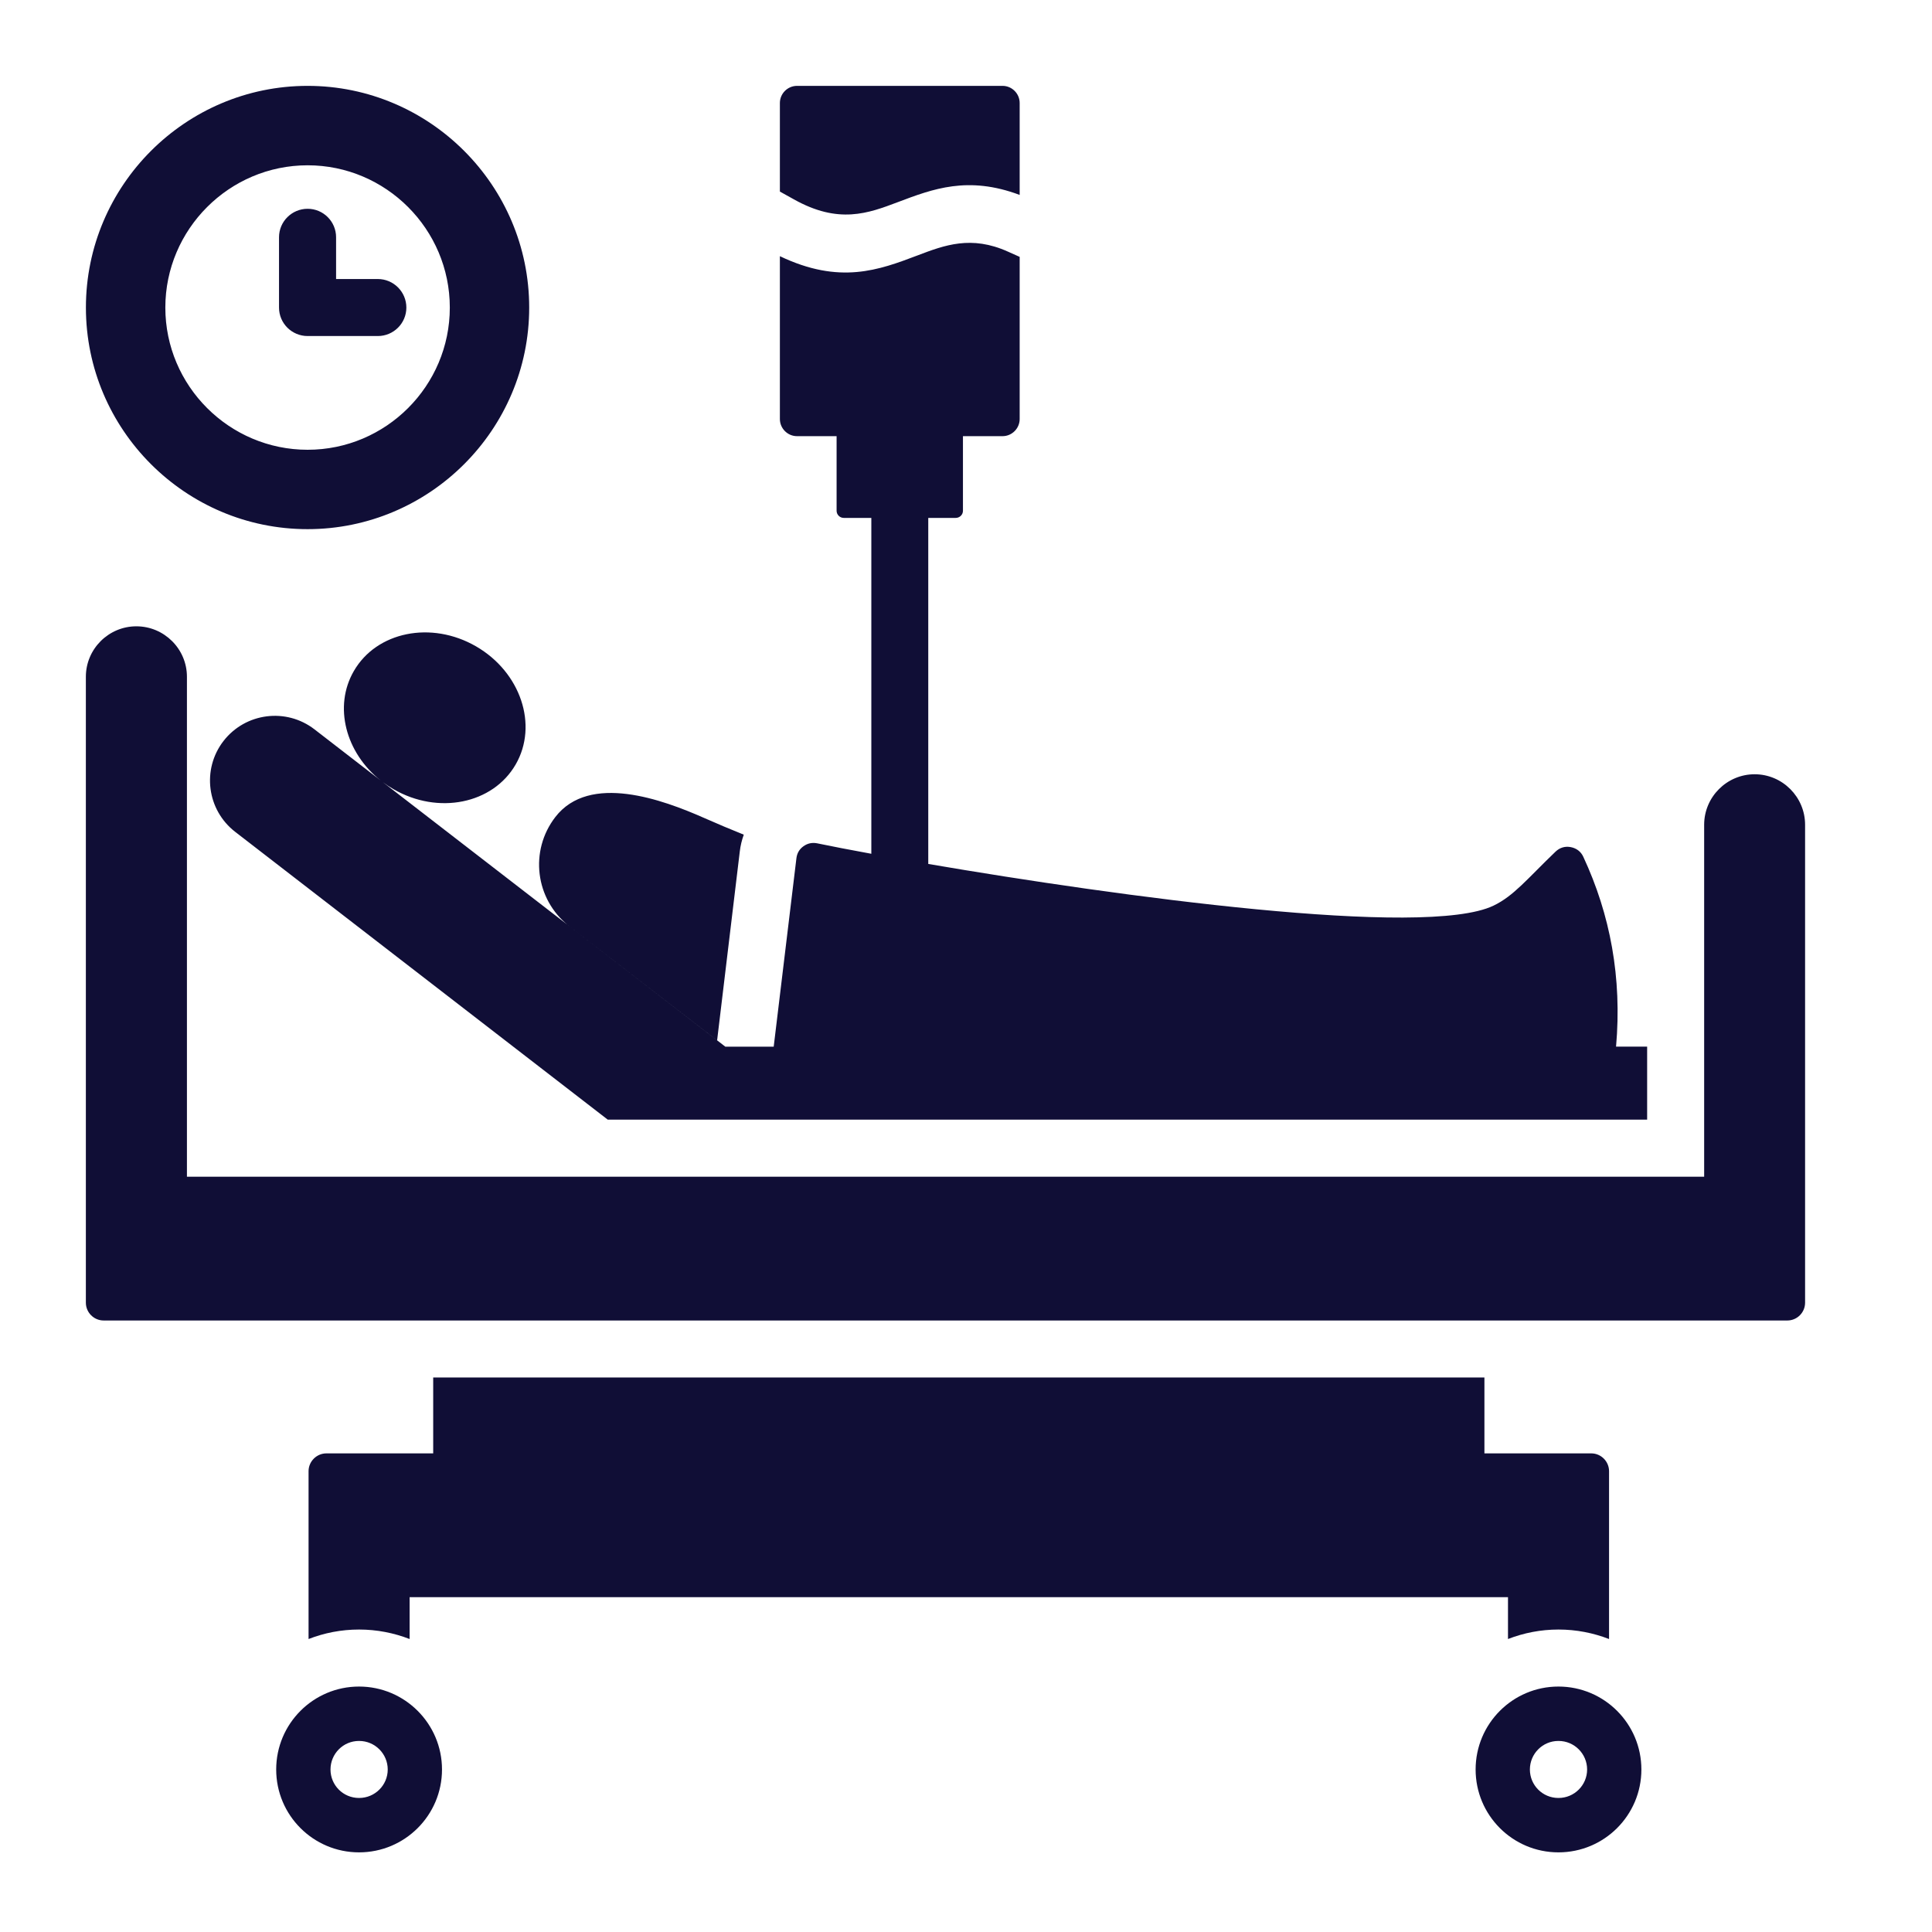 <svg width="45" height="45" viewBox="0 0 45 45" fill="none" xmlns="http://www.w3.org/2000/svg">
<path d="M16.703 24.233V24.231L16.894 24.379H18.021L18.55 19.991C18.564 19.873 18.619 19.779 18.714 19.711C18.81 19.642 18.917 19.62 19.031 19.642C19.377 19.713 19.805 19.797 20.295 19.886V12.063H19.654C19.561 12.063 19.486 11.988 19.486 11.897V10.159H18.563C18.345 10.159 18.165 9.979 18.165 9.76V5.967C19.561 6.633 20.47 6.291 21.377 5.947C22.001 5.71 22.623 5.476 23.477 5.861L23.75 5.983V9.76C23.75 9.979 23.57 10.159 23.352 10.159H22.429V11.897C22.429 11.988 22.354 12.063 22.26 12.063H21.621V20.123C26.036 20.879 33.19 21.859 34.785 21.095C35.26 20.868 35.573 20.468 36.233 19.835C36.331 19.742 36.455 19.705 36.586 19.731C36.718 19.756 36.823 19.835 36.878 19.956C37.506 21.305 37.782 22.772 37.641 24.378H38.365V26.079H14.156L5.48 19.377C4.819 18.867 4.696 17.919 5.206 17.259C5.717 16.601 6.664 16.478 7.325 16.988L8.864 18.177C8.05 17.53 7.765 16.454 8.241 15.631C8.771 14.711 10.047 14.453 11.088 15.055C12.127 15.656 12.541 16.888 12.011 17.806C11.48 18.726 10.206 18.984 9.166 18.382C9.078 18.332 8.995 18.276 8.917 18.218L13.243 21.559C13.25 21.564 13.255 21.569 13.261 21.574L16.703 24.233ZM20.91 4.709C21.729 4.399 22.547 4.089 23.75 4.54V2.399C23.75 2.18 23.57 2 23.352 2H18.564C18.345 2 18.165 2.18 18.165 2.399V4.462L18.489 4.642C19.534 5.228 20.222 4.969 20.91 4.709ZM40.869 18.034C40.222 18.034 39.693 18.563 39.693 19.21V27.408H4.354V15.763C4.354 15.116 3.825 14.588 3.176 14.588C2.529 14.588 2 15.116 2 15.763V30.342C2 30.57 2.186 30.757 2.415 30.757H41.629C41.859 30.757 42.044 30.57 42.044 30.342V19.21C42.044 18.563 41.516 18.034 40.869 18.034ZM13.243 21.56L16.703 24.232L17.231 19.833C17.247 19.696 17.279 19.566 17.324 19.441C17.023 19.32 16.713 19.19 16.399 19.051C15.44 18.627 13.732 17.998 12.935 19.03C12.327 19.817 12.466 20.943 13.243 21.56ZM10.09 32.084V33.852H7.602C7.375 33.852 7.187 34.039 7.187 34.267V38.176C7.552 38.034 7.948 37.955 8.363 37.955C8.778 37.955 9.174 38.034 9.541 38.176V37.201H35.124V38.176C35.489 38.034 35.886 37.955 36.3 37.955C36.715 37.955 37.111 38.034 37.478 38.176V34.267C37.478 34.04 37.292 33.852 37.064 33.852H34.575V32.084H10.09ZM38.231 41.215C38.231 42.281 37.366 43.145 36.299 43.145C35.233 43.145 34.37 42.281 34.37 41.215C34.37 40.149 35.233 39.283 36.299 39.283C37.366 39.283 38.231 40.149 38.231 41.215ZM36.967 41.215C36.967 40.849 36.669 40.55 36.302 40.55H36.297C35.931 40.55 35.634 40.848 35.634 41.215C35.634 41.582 35.931 41.878 36.297 41.878H36.302C36.668 41.878 36.967 41.581 36.967 41.215ZM10.295 41.215C10.295 42.281 9.429 43.145 8.363 43.145C7.297 43.145 6.433 42.281 6.433 41.215C6.433 40.149 7.297 39.283 8.363 39.283C9.429 39.283 10.295 40.149 10.295 41.215ZM9.031 41.215C9.031 40.849 8.733 40.55 8.365 40.55H8.361C7.994 40.55 7.698 40.848 7.698 41.215C7.698 41.582 7.994 41.878 8.361 41.878H8.365C8.732 41.878 9.031 41.581 9.031 41.215ZM2.001 7.164C2.001 4.319 4.32 2 7.165 2C10.008 2 12.326 4.319 12.326 7.164C12.326 10.007 10.007 12.325 7.165 12.325C4.32 12.326 2.001 10.007 2.001 7.164ZM3.851 7.164C3.851 8.989 5.341 10.476 7.165 10.476C8.99 10.476 10.477 8.989 10.477 7.164C10.477 5.339 8.99 3.85 7.165 3.85C5.34 3.85 3.851 5.34 3.851 7.164ZM7.165 7.827H8.8C9.167 7.827 9.465 7.53 9.465 7.164C9.465 6.798 9.167 6.499 8.8 6.499H7.828V5.526C7.828 5.16 7.531 4.863 7.165 4.863C6.798 4.863 6.499 5.16 6.499 5.526V7.164C6.499 7.531 6.798 7.827 7.165 7.827Z" fill="#100E36"/>
</svg>
